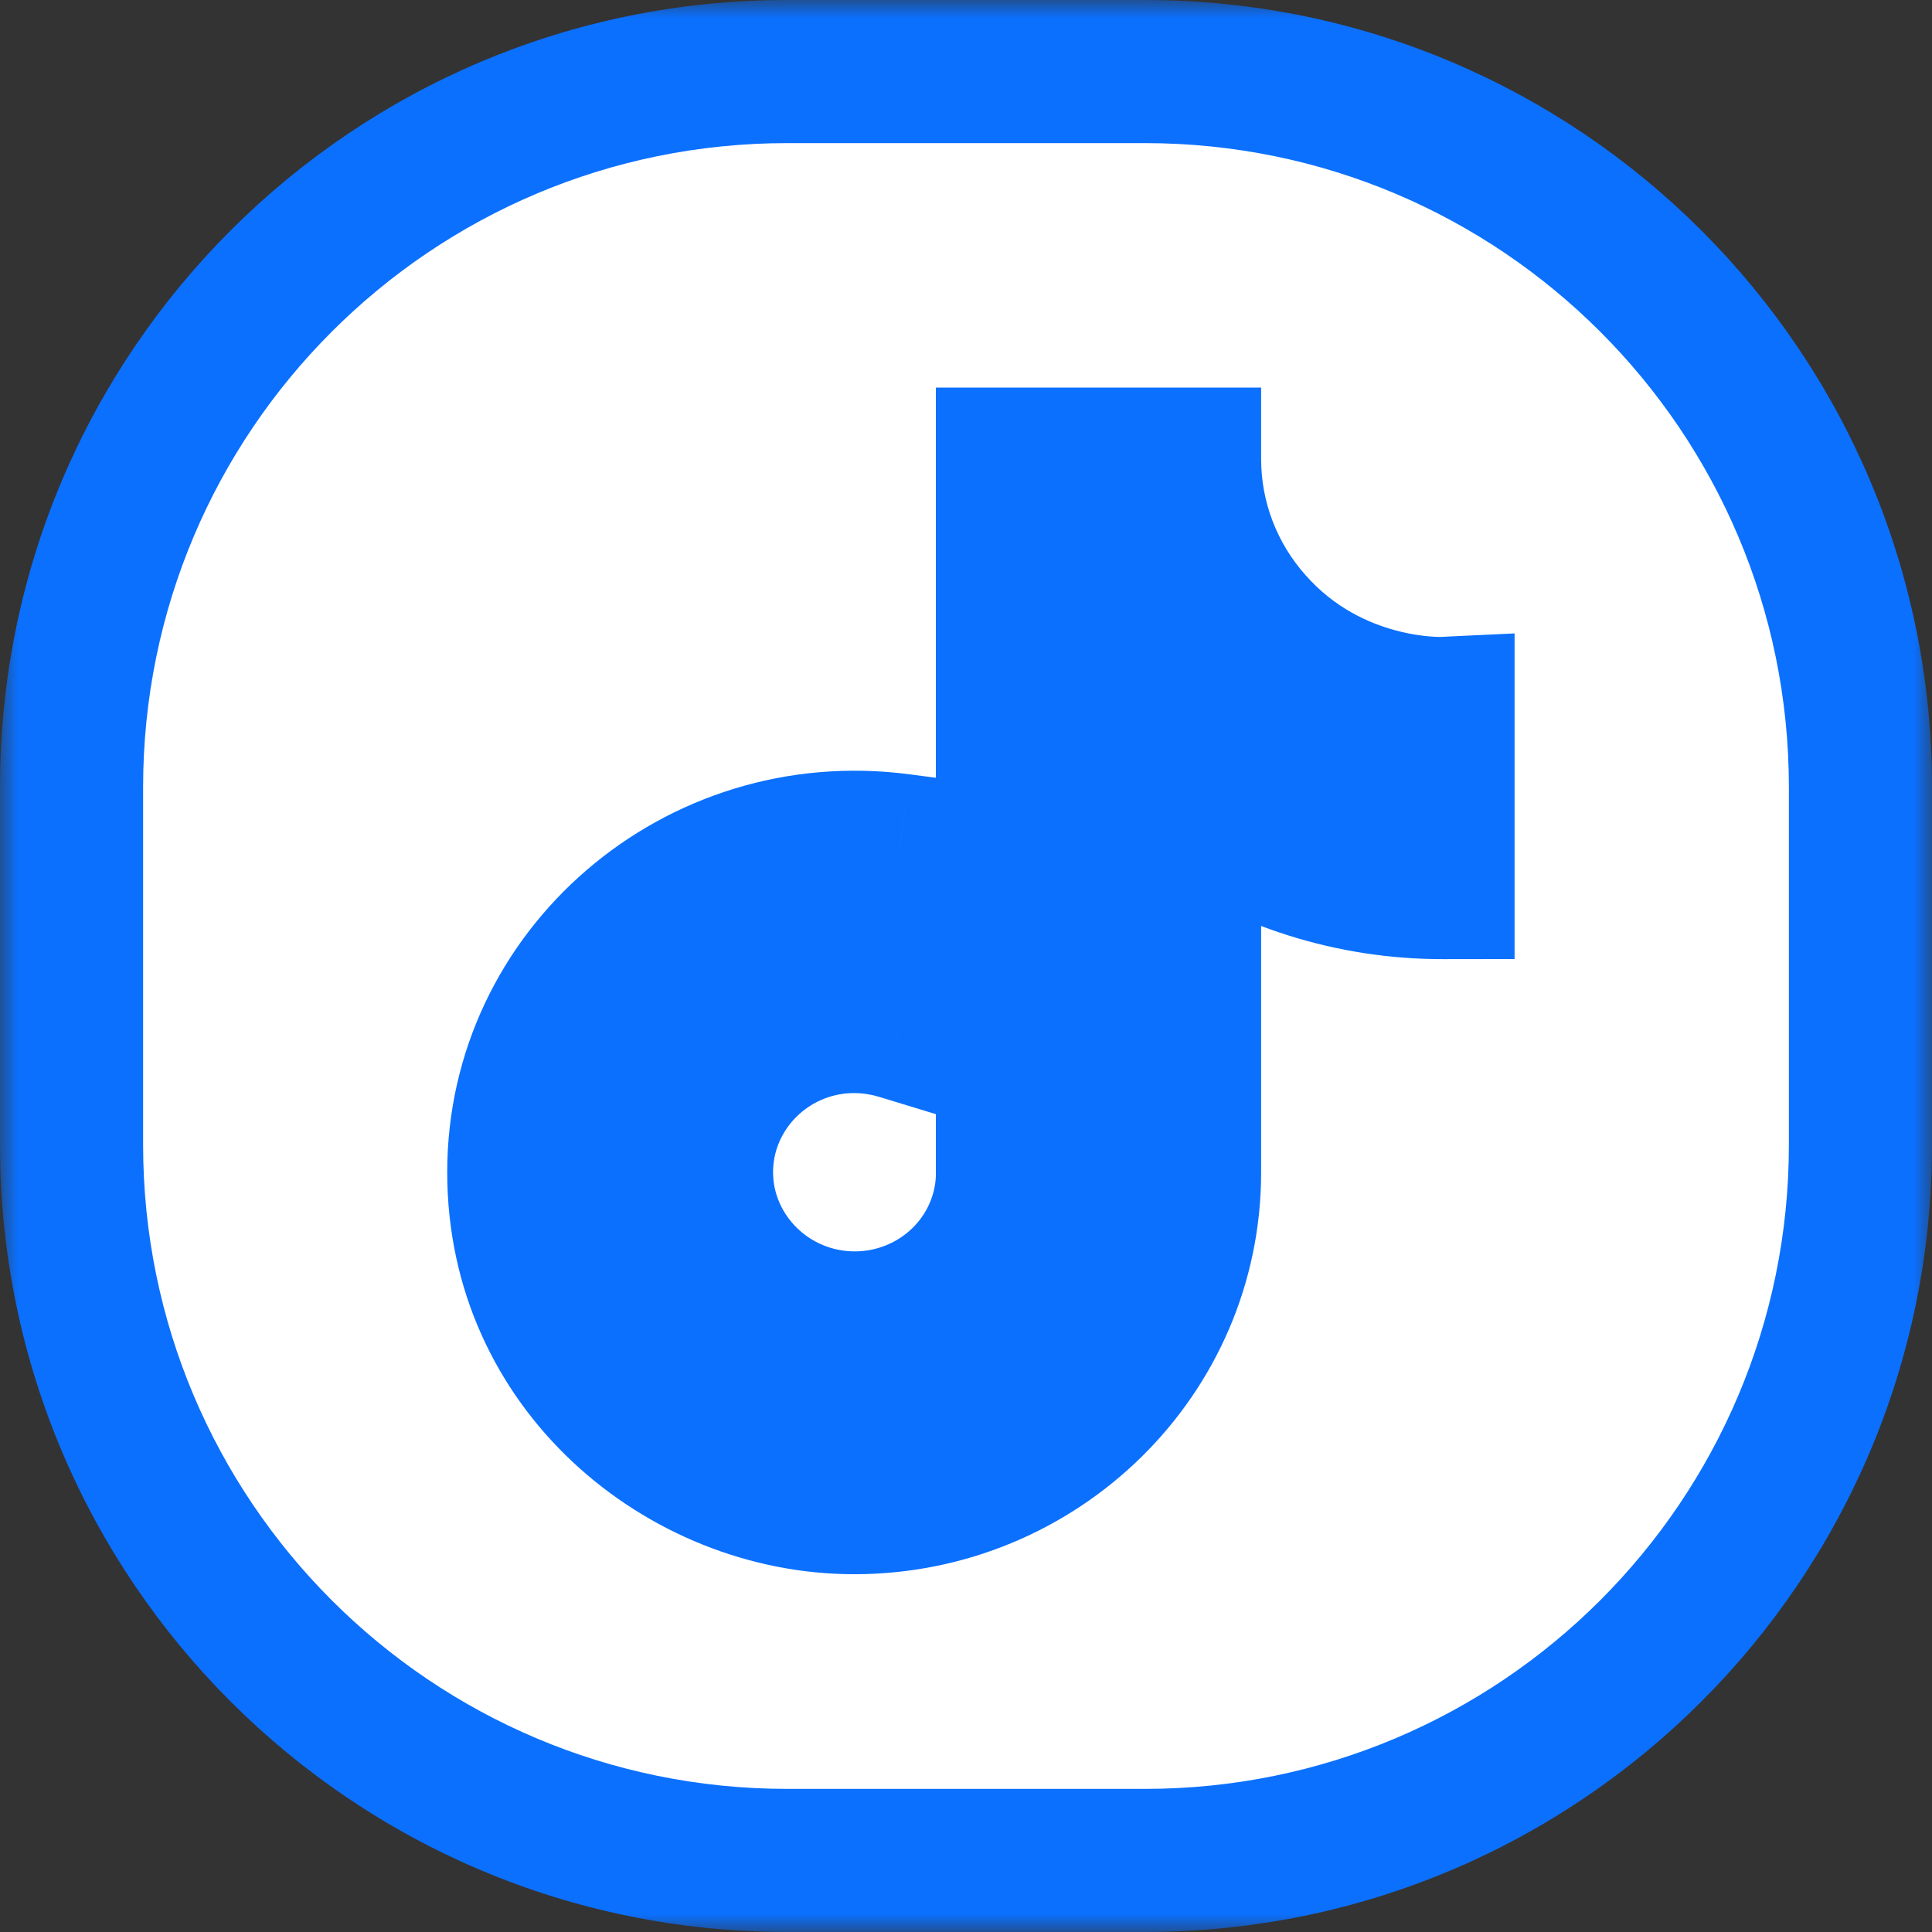 <?xml version="1.0" encoding="UTF-8"?> <svg xmlns="http://www.w3.org/2000/svg" width="54" height="54" viewBox="0 0 54 54" fill="none"><rect x="0" y="0" width="54" height="54" fill="#333333" stroke="none"/> <rect x="9" y="9" width="38" height="37" fill="#0B70FE"></rect> <mask id="path-2-outside-1_529_104" maskUnits="userSpaceOnUse" x="0" y="0" width="54" height="54" fill="black"> <rect fill="white" width="54" height="54"></rect> <path fill-rule="evenodd" clip-rule="evenodd" d="M22 2C10.954 2 2 10.954 2 22V32C2 43.046 10.954 52 22 52H32C43.046 52 52 43.046 52 32V22C52 10.954 43.046 2 32 2H22ZM33.249 12.833C33.248 14.514 33.869 16.138 34.995 17.403C37.236 19.947 40.333 19.801 40.333 19.801V24.808C37.792 24.812 35.313 24.03 33.249 22.572V32.764C33.249 37.868 29.048 42 23.875 42C19.047 42 14.5 38.16 14.5 32.764C14.5 27.222 19.476 22.88 25.16 23.625V28.745C22.342 27.887 19.607 29.977 19.607 32.764C19.607 35.097 21.551 36.977 23.891 36.977C24.997 36.977 26.06 36.554 26.856 35.799C27.652 35.043 28.119 34.013 28.158 32.926V12.833H33.249Z"></path> </mask> <path fill-rule="evenodd" clip-rule="evenodd" d="M22 2C10.954 2 2 10.954 2 22V32C2 43.046 10.954 52 22 52H32C43.046 52 52 43.046 52 32V22C52 10.954 43.046 2 32 2H22ZM33.249 12.833C33.248 14.514 33.869 16.138 34.995 17.403C37.236 19.947 40.333 19.801 40.333 19.801V24.808C37.792 24.812 35.313 24.03 33.249 22.572V32.764C33.249 37.868 29.048 42 23.875 42C19.047 42 14.5 38.16 14.5 32.764C14.5 27.222 19.476 22.88 25.16 23.625V28.745C22.342 27.887 19.607 29.977 19.607 32.764C19.607 35.097 21.551 36.977 23.891 36.977C24.997 36.977 26.06 36.554 26.856 35.799C27.652 35.043 28.119 34.013 28.158 32.926V12.833H33.249Z" fill="white"></path> <path d="M34.995 17.403L36.496 16.081L36.489 16.073L34.995 17.403ZM33.249 12.833L35.249 12.834L35.249 10.833H33.249V12.833ZM40.333 19.801H42.333V17.704L40.239 17.803L40.333 19.801ZM40.333 24.808L40.337 26.808L42.333 26.805V24.808H40.333ZM33.249 22.572L34.403 20.938L31.249 18.71V22.572H33.249ZM25.16 23.625H27.16V21.87L25.42 21.642L25.16 23.625ZM25.16 28.745L24.576 30.659L27.16 31.446V28.745H25.16ZM23.891 36.977V38.977H23.891L23.891 36.977ZM26.856 35.799L28.233 37.249L28.233 37.249L26.856 35.799ZM28.158 32.926L30.157 32.998L30.158 32.962V32.926H28.158ZM28.158 12.833V10.833H26.158V12.833H28.158ZM4 22C4 12.059 12.059 4 22 4V0C9.85 0 0 9.85 0 22H4ZM4 32V22H0V32H4ZM22 50C12.059 50 4 41.941 4 32H0C0 44.15 9.85 54 22 54V50ZM32 50H22V54H32V50ZM50 32C50 41.941 41.941 50 32 50V54C44.15 54 54 44.15 54 32H50ZM50 22V32H54V22H50ZM32 4C41.941 4 50 12.059 50 22H54C54 9.85 44.15 0 32 0V4ZM22 4H32V0H22V4ZM36.489 16.073C35.686 15.172 35.249 14.02 35.249 12.834L31.249 12.833C31.248 15.008 32.052 17.105 33.502 18.733L36.489 16.073ZM40.333 19.801C40.239 17.803 40.24 17.803 40.241 17.803C40.241 17.803 40.242 17.803 40.242 17.803C40.243 17.803 40.245 17.803 40.245 17.803C40.247 17.803 40.249 17.803 40.251 17.803C40.254 17.802 40.256 17.802 40.258 17.802C40.261 17.802 40.261 17.802 40.26 17.802C40.256 17.802 40.241 17.803 40.218 17.802C40.171 17.802 40.087 17.799 39.974 17.79C39.746 17.772 39.411 17.728 39.02 17.623C38.239 17.415 37.29 16.982 36.496 16.081L33.495 18.725C34.941 20.367 36.662 21.134 37.989 21.488C38.653 21.665 39.231 21.744 39.655 21.778C39.867 21.795 40.043 21.801 40.174 21.802C40.239 21.803 40.294 21.802 40.337 21.802C40.358 21.801 40.376 21.801 40.391 21.8C40.399 21.8 40.406 21.8 40.412 21.799C40.415 21.799 40.417 21.799 40.42 21.799C40.421 21.799 40.423 21.799 40.424 21.799C40.425 21.799 40.425 21.799 40.426 21.799C40.426 21.799 40.427 21.799 40.333 19.801ZM42.333 24.808V19.801H38.333V24.808H42.333ZM32.095 24.205C34.5 25.904 37.383 26.813 40.337 26.808L40.33 22.808C38.2 22.811 36.127 22.156 34.403 20.938L32.095 24.205ZM35.249 32.764V22.572H31.249V32.764H35.249ZM23.875 44C30.123 44 35.249 39.002 35.249 32.764H31.249C31.249 36.734 27.972 40 23.875 40V44ZM12.5 32.764C12.5 39.38 18.062 44 23.875 44V40C20.032 40 16.5 36.939 16.5 32.764H12.5ZM25.42 21.642C18.573 20.744 12.5 25.98 12.5 32.764H16.5C16.5 28.465 20.378 25.015 24.899 25.608L25.42 21.642ZM27.16 28.745V23.625H23.16V28.745H27.16ZM21.607 32.764C21.607 31.33 23.035 30.189 24.576 30.659L25.743 26.832C21.65 25.585 17.607 28.623 17.607 32.764H21.607ZM23.891 34.977C22.614 34.977 21.607 33.952 21.607 32.764H17.607C17.607 36.243 20.488 38.977 23.891 38.977V34.977ZM25.479 34.348C25.058 34.748 24.489 34.977 23.891 34.977L23.891 38.977C25.505 38.977 27.062 38.361 28.233 37.249L25.479 34.348ZM26.159 32.854C26.139 33.413 25.899 33.95 25.479 34.348L28.233 37.249C29.405 36.137 30.098 34.614 30.157 32.998L26.159 32.854ZM26.158 12.833V32.926H30.158V12.833H26.158ZM33.249 10.833H28.158V14.833H33.249V10.833Z" fill="#0B70FE" mask="url(#path-2-outside-1_529_104)"></path> </svg> 